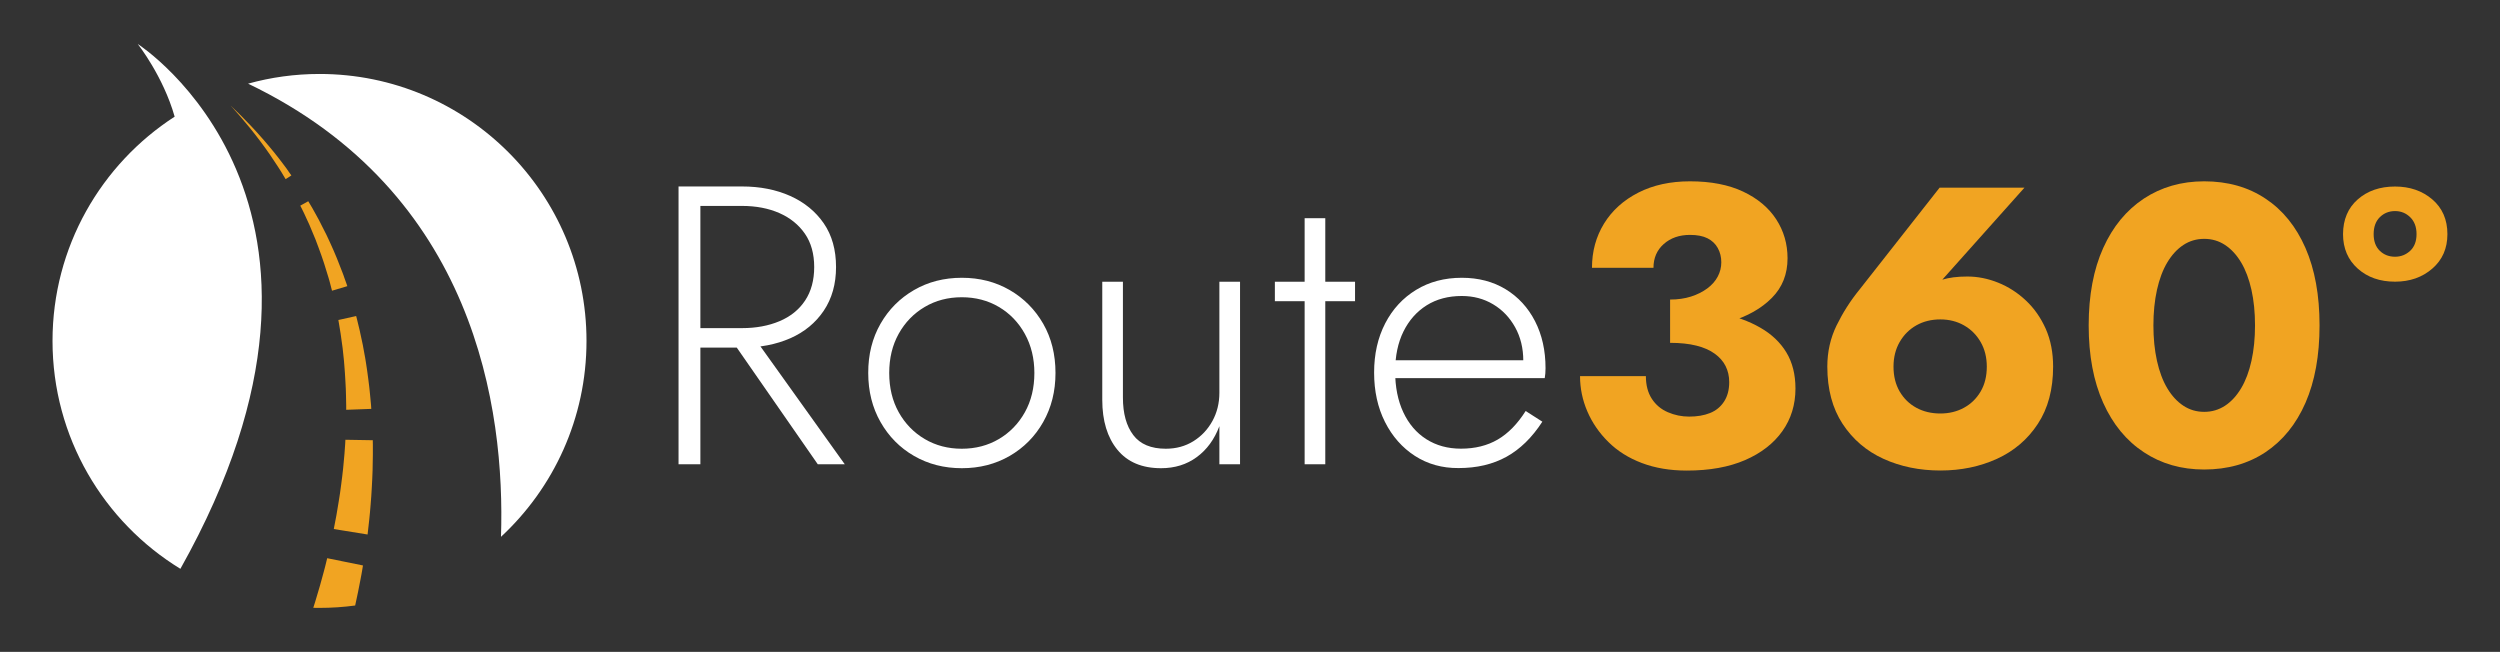<?xml version="1.0" encoding="utf-8"?>
<!-- Generator: Adobe Illustrator 27.0.0, SVG Export Plug-In . SVG Version: 6.00 Build 0)  -->
<svg version="1.1" xmlns="http://www.w3.org/2000/svg" xmlns:xlink="http://www.w3.org/1999/xlink" x="0px" y="0px"
	 viewBox="0 0 3789 988" style="enable-background:new 0 0 3789 988;" xml:space="preserve">
<rect x="0" y="0" width="3789" height="988" fill="#333333" stroke="none"/>
<style type="text/css">
	.st0{fill:#fff;}
	.st1{fill:#F1A422;}
</style>
<g id="Background">
</g>
<g id="Layer_1">
	<g id="XMLID_3509_">
	</g>
	<g id="XMLID_738_">
	</g>
	<g id="XMLID_2671_">
	</g>
	<g id="XMLID_3387_">
	</g>
	<g id="XMLID_4625_">
	</g>
	<g id="XMLID_3668_">
	</g>
	<g>
		<g>
			<path class="st0" d="M1061.5,282.6v421h-33.1v-421H1061.5z M1045.8,282.6h78.8c27.3,0,51.6,4.8,73.1,14.4
				c21.4,9.6,38.4,23.5,50.8,41.5c12.4,18,18.6,40.1,18.6,66.2c0,25.7-6.2,47.7-18.6,66.2c-12.4,18.4-29.4,32.4-50.8,41.8
				c-21.5,9.4-45.8,14.1-73.1,14.1h-78.8v-29.5h78.8c21.2,0,40.2-3.5,56.8-10.5c16.6-7,29.6-17.4,38.8-31.3
				c9.2-13.8,13.8-30.8,13.8-50.8c0-20-4.7-36.9-14.1-50.5c-9.4-13.6-22.4-24.1-38.8-31.3c-16.4-7.2-35.3-10.8-56.5-10.8h-78.8
				V282.6z M1136.6,502.7l143.7,200.9h-40.9l-139.5-200.9H1136.6z"/>
			<path class="st0" d="M1334.5,490.7c12.4-21.7,29.4-38.7,50.8-51.1c21.4-12.4,45.6-18.6,72.5-18.6c26.9,0,51,6.2,72.5,18.6
				c21.4,12.4,38.4,29.5,50.8,51.1c12.4,21.6,18.6,46.5,18.6,74.6c0,27.7-6.2,52.4-18.6,74.3c-12.4,21.9-29.4,39-50.8,51.4
				c-21.5,12.4-45.6,18.6-72.5,18.6c-26.9,0-51-6.2-72.5-18.6c-21.5-12.4-38.4-29.6-50.8-51.4c-12.4-21.8-18.6-46.6-18.6-74.3
				C1315.8,537.2,1322.1,512.4,1334.5,490.7z M1362.1,624.8c9.6,17.2,22.8,30.8,39.4,40.6c16.6,9.8,35.4,14.7,56.2,14.7
				c20.8,0,39.6-4.9,56.2-14.7c16.6-9.8,29.8-23.4,39.4-40.6c9.6-17.2,14.4-37.1,14.4-59.5c0-22-4.8-41.8-14.4-59.2
				c-9.6-17.4-22.8-31.1-39.4-40.9c-16.6-9.8-35.4-14.7-56.2-14.7c-20.9,0-39.6,4.9-56.2,14.7c-16.6,9.8-29.8,23.4-39.4,40.6
				c-9.6,17.2-14.4,37.1-14.4,59.5C1347.7,587.7,1352.5,607.6,1362.1,624.8z"/>
			<path class="st0" d="M1717.6,659.4c10.4,13.8,26.9,20.7,49.3,20.7c15.6,0,29.6-3.8,41.8-11.4c12.2-7.6,21.8-17.8,28.9-30.7
				c7-12.8,10.5-27.1,10.5-42.7V427h31.3v276.6h-31.3v-57.7c-7.6,20.1-19,35.7-34.3,46.9c-15.2,11.2-33.3,16.8-54.1,16.8
				c-28.9,0-50.9-9.3-66.2-28c-15.2-18.6-22.9-43.8-22.9-75.5V427h31.3v175.6C1701.9,626.6,1707.1,645.6,1717.6,659.4z"/>
			<path class="st0" d="M2053.7,427v29.5h-121.5V427H2053.7z M2008.6,330.7v372.9h-31.3V330.7H2008.6z"/>
			<path class="st0" d="M2144.5,691c-19.2-12.4-34.4-29.6-45.4-51.4c-11-21.8-16.5-46.8-16.5-74.9c0-28.1,5.6-52.9,16.8-74.6
				c11.2-21.7,26.9-38.6,46.9-50.8c20-12.2,43.1-18.3,69.2-18.3c25.3,0,47.4,5.8,66.5,17.4c19,11.6,33.9,27.8,44.5,48.4
				c10.6,20.7,15.9,44.4,15.9,71.3c0,2.4-0.1,5-0.3,7.8c-0.2,2.8-0.5,5.2-0.9,7.2h-238.8V546h215.3l-13.2,18.6
				c0.8-2,1.7-4.7,2.7-8.1c1-3.4,1.5-6.7,1.5-9.9c0-18.8-4.1-35.7-12.3-50.5c-8.2-14.8-19.3-26.5-33.4-34.9
				c-14-8.4-29.9-12.6-47.5-12.6c-20.4,0-38.2,4.7-53.2,14.1c-15,9.4-26.8,22.7-35.2,39.7c-8.4,17-12.6,37.2-12.6,60.4
				c0,23.7,4.1,44.3,12.3,61.9c8.2,17.6,19.8,31.3,34.9,40.9s32.6,14.4,52.6,14.4c21.2,0,39.8-4.6,55.6-13.8
				c15.8-9.2,30-23.7,42.4-43.3l25.3,16.2c-15.6,24.1-33.8,41.8-54.4,53.2c-20.7,11.4-44.8,17.1-72.5,17.1
				C2185.8,709.6,2163.8,703.4,2144.5,691z"/>
			<path class="st1" d="M2488.5,701.8c-20.1-7.6-37-18.2-50.8-31.9c-13.8-13.6-24.5-29.1-31.9-46.3c-7.4-17.2-11.1-35.1-11.1-53.5
				h99.8c0,13.6,3,25.1,9,34.3c6,9.2,14.1,16,24.4,20.4c10.2,4.4,20.9,6.6,32.2,6.6c12,0,22.6-1.8,31.6-5.4
				c9-3.6,16.1-9.4,21.3-17.4c5.2-8,7.8-17.8,7.8-29.5c0-8.8-1.8-16.8-5.4-24.1s-9.1-13.5-16.5-18.9c-7.4-5.4-16.7-9.5-28-12.3
				c-11.2-2.8-24.5-4.2-39.7-4.2v-51.7c27.7,0,53,2.3,76.1,6.9c23.1,4.6,43.2,11.8,60.4,21.7c17.2,9.8,30.5,22.4,39.7,37.6
				c9.2,15.2,13.8,33.5,13.8,54.7c0,24.5-6.6,46-19.8,64.6c-13.2,18.6-32.1,33.3-56.5,43.9c-24.5,10.6-53.9,15.9-88.4,15.9
				C2531.2,713.2,2508.6,709.4,2488.5,701.8z M2531.2,454c11.6,0,22.1-1.5,31.6-4.5c9.4-3,17.6-7.1,24.7-12.3
				c7-5.2,12.3-11.2,15.9-18c3.6-6.8,5.4-14,5.4-21.7c0-8-1.8-15.2-5.4-21.7c-3.6-6.4-8.8-11.3-15.6-14.7
				c-6.8-3.4-15.6-5.1-26.5-5.1c-16,0-29.3,4.6-39.7,13.8c-10.4,9.2-15.6,21.3-15.6,36.1h-93.2c0-24.9,6.1-47.2,18.3-67.1
				c12.2-19.8,29.6-35.5,52-46.9c22.4-11.4,48.5-17.1,78.2-17.1c31.7,0,58.5,5.2,80.6,15.6c22,10.4,38.8,24.5,50.2,42.1
				c11.4,17.6,17.1,37.3,17.1,58.9c0,24.1-7.9,44.1-23.8,60.1c-15.8,16-37.2,28.1-64,36.1c-26.9,8-56.9,12-90.2,12V454z"/>
			<path class="st1" d="M3068.3,284.4l-135.9,152.2l-21,9c11.2-11.2,22-18.4,32.2-21.7c10.2-3.2,22.9-4.8,38.2-4.8
				c15.6,0,31.2,3.1,46.6,9.3c15.4,6.2,29.5,15.2,42.1,27.1c12.6,11.8,22.6,26.2,30.1,43c7.4,16.8,11.1,35.9,11.1,57.1
				c0,34.5-7.7,63.4-23.2,86.9c-15.4,23.5-36.1,41.1-61.9,52.9c-25.9,11.8-54.4,17.7-85.7,17.7c-31.7,0-60.4-5.9-86.3-17.7
				c-25.9-11.8-46.5-29.5-61.9-52.9c-15.4-23.5-23.2-52.4-23.2-86.9c0-22.4,4.7-43.3,14.1-62.5c9.4-19.2,20.9-37.3,34.6-54.1
				l121.5-154.6H3068.3z M2879.1,593.3c6.2,10.6,14.6,18.9,25.3,24.7c10.6,5.8,22.8,8.7,36.4,8.7c13.2,0,25.2-2.9,35.8-8.7
				c10.6-5.8,19-14,25.3-24.7c6.2-10.6,9.3-23.2,9.3-37.6c0-14-3.1-26.5-9.3-37.3c-6.2-10.8-14.6-19.2-25.3-25.3
				c-10.6-6-22.6-9-35.8-9c-13.6,0-25.8,3-36.4,9c-10.6,6-19,14.4-25.3,25.3c-6.2,10.8-9.3,23.3-9.3,37.3
				C2869.8,570.1,2872.9,582.6,2879.1,593.3z"/>
			<path class="st1" d="M3187.6,375.9c14.6-32.5,35.2-57.4,61.6-74.9c26.5-17.4,56.9-26.2,91.4-26.2c35.7,0,66.7,8.7,92.9,26.2
				c26.3,17.4,46.5,42.4,60.7,74.9c14.2,32.5,21.3,71.6,21.3,117.3s-7.1,84.8-21.3,117.3c-14.2,32.5-34.5,57.4-60.7,74.9
				c-26.3,17.4-57.2,26.2-92.9,26.2c-34.5,0-65-8.7-91.4-26.2c-26.5-17.4-47-42.4-61.6-74.9c-14.6-32.5-22-71.6-22-117.3
				S3173,408.3,3187.6,375.9z M3269.1,546.9c3.6,16.2,8.8,30.1,15.6,41.5c6.8,11.4,14.9,20.2,24.4,26.5c9.4,6.2,19.9,9.3,31.6,9.3
				c11.6,0,22.1-3.1,31.6-9.3c9.4-6.2,17.5-15,24.4-26.5c6.8-11.4,12-25.3,15.6-41.5c3.6-16.2,5.4-34.2,5.4-53.8
				c0-19.6-1.8-37.6-5.4-53.8c-3.6-16.2-8.8-30.1-15.6-41.5c-6.8-11.4-14.9-20.2-24.4-26.5c-9.4-6.2-19.9-9.3-31.6-9.3
				c-11.6,0-22.2,3.1-31.6,9.3c-9.4,6.2-17.5,15-24.4,26.5c-6.8,11.4-12,25.3-15.6,41.5c-3.6,16.2-5.4,34.2-5.4,53.8
				C3263.7,512.8,3265.5,530.7,3269.1,546.9z"/>
			<path class="st1" d="M3573.4,302.2c14.8-13,33.7-19.5,56.5-19.5c22.4,0,41.3,6.5,56.5,19.5c15.2,13,22.9,30.6,22.9,52.6
				c0,21.7-7.6,39.1-22.9,52.3c-15.2,13.2-34.1,19.8-56.5,19.8c-22.9,0-41.7-6.6-56.5-19.8c-14.8-13.2-22.3-30.7-22.3-52.3
				C3551.2,332.8,3558.6,315.2,3573.4,302.2z M3606.8,380.1c6.2,6,13.9,9,23.2,9c8.8,0,16.4-3,22.9-9c6.4-6,9.6-14.4,9.6-25.3
				s-3.2-19.3-9.6-25.6c-6.4-6.2-14-9.3-22.9-9.3c-9.2,0-16.9,3.1-23.2,9.3c-6.2,6.2-9.3,14.7-9.3,25.6S3600.6,374,3606.8,380.1z"/>
		</g>
		<g id="XMLID_1378_">
			<g id="XMLID_1446_">
				<path id="XMLID_1982_" class="st1" d="M434.1,255.2c-1.6-2.2-3.4-4.6-5.4-7.2c-7.9-10.6-18.9-24.3-30.5-37.5
					c-11.5-13.3-23.7-25.9-32.9-35.2c-9.4-9.1-15.7-15.2-15.7-15.2s5.8,6.5,14.5,16.3c8.5,9.9,19.7,23.4,30.1,37.3
					c10.5,13.9,20.3,28.3,27.3,39.3c1.8,2.7,3.4,5.2,4.8,7.5c1.4,2.3,2.5,4.2,3.5,5.9c2,3.3,3.1,5.1,3.1,5.1l8.7-5.6
					c0,0-1.3-1.8-3.5-4.9C437,259.3,435.7,257.4,434.1,255.2z"/>
			</g>
			<g id="XMLID_1448_">
				<path id="XMLID_1981_" class="st1" d="M522,421.3c-0.4-1.3-0.9-2.6-1.4-4.1c-0.5-1.4-1.1-2.9-1.7-4.5
					c-4.7-12.5-11.2-29-18.7-45.1c-1.9-4-3.7-8-5.6-12c-1.9-3.9-3.9-7.7-5.8-11.4c-1.9-3.7-3.7-7.3-5.4-10.7
					c-1.8-3.3-3.6-6.5-5.2-9.4c-3.2-5.8-5.8-10.7-7.9-13.9c-2-3.3-3.1-5.2-3.1-5.2l-12.1,6.7c0,0,1,1.9,2.7,5.3
					c1.8,3.3,4,8.3,6.7,14.2c1.4,2.9,2.8,6.1,4.4,9.5c1.5,3.4,3,7,4.5,10.8c1.5,3.7,3.2,7.6,4.8,11.5c1.5,4,3,8,4.5,12
					c6.1,16.1,11.3,32.5,14.9,44.9c0.5,1.5,0.9,3,1.3,4.4c0.4,1.4,0.7,2.8,1.1,4c0.7,2.5,1.3,4.7,1.7,6.6c1,3.6,1.5,5.7,1.5,5.7
					l23.2-6.9c0,0-0.7-2.1-2-5.8C523.6,426.1,522.8,423.9,522,421.3z"/>
			</g>
			<g id="XMLID_1449_">
				<path id="XMLID_1980_" class="st1" d="M565,668.8c0-1,0-1.6,0-1.6l-41.5-0.7c0,0,0,0.5-0.1,1.5c-0.1,1-0.1,2.5-0.2,4.3
					c-0.3,3.7-0.7,9-1.1,15.4c-0.5,6.4-1.3,13.8-2,21.8c-0.5,4-0.9,8.1-1.4,12.3c-0.5,4.2-1,8.4-1.6,12.6c-0.6,4.2-1.2,8.5-1.7,12.6
					c-0.6,4.2-1.3,8.2-1.9,12.2c-1.2,7.9-2.5,15.3-3.6,21.6c-1.1,6.3-2.2,11.5-2.9,15.2c-0.7,3.7-1.1,5.8-1.1,5.8l51.2,8.3
					c0,0,0.3-2.2,0.7-6.1c0.4-3.9,1.2-9.4,1.8-16.1c0.7-6.7,1.5-14.5,2.1-22.8c0.3-4.2,0.7-8.5,1-12.9c0.3-4.4,0.5-8.9,0.8-13.3
					c0.3-4.5,0.5-8.9,0.7-13.3c0.2-4.4,0.3-8.7,0.5-12.9c0.1-8.4,0.4-16.2,0.4-22.9c0-6.7,0-12.3,0-16.2
					C565,671.4,565,669.9,565,668.8z"/>
			</g>
			<g id="XMLID_1451_">
				<path id="XMLID_1885_" class="st1" d="M560.8,597.6c-0.3-3.3-0.7-6.9-1.1-10.8c-0.5-3.8-1-7.8-1.5-12c-0.9-8.3-2.4-17.1-3.7-26
					c-0.6-4.4-1.5-8.8-2.3-13.1c-0.8-4.3-1.5-8.6-2.3-12.7c-1.8-8.2-3.3-15.8-4.8-22.4c-1.6-6.5-2.9-11.9-3.8-15.7
					c-0.9-3.8-1.5-5.9-1.5-5.9l-27,6c0,0,0.4,2.1,1,5.8c0.6,3.7,1.5,9,2.5,15.3c1,6.3,1.9,13.8,3,21.7c0.5,4,0.9,8.1,1.3,12.3
					c0.4,4.2,1,8.4,1.2,12.7c0.6,8.5,1.4,17,1.7,25.1c0.2,4,0.4,7.9,0.6,11.5c0.1,3.7,0.2,7.1,0.3,10.3c0.2,6.4,0.3,11.7,0.3,15.5
					c0,3.7,0,5.9,0,5.9l38-1.4c0,0-0.2-2.2-0.4-6.1C562.1,609.8,561.5,604.2,560.8,597.6z"/>
			</g>
			<g id="XMLID_1452_">
				<path id="XMLID_1884_" class="st1" d="M546.2,879.1c0.6-3.3,1.2-6.3,1.7-9c0.5-2.7,0.9-5,1.2-7c0.7-3.9,1-6.1,1-6.1L495.9,846
					c0,0-0.5,2.1-1.4,5.7c-0.5,1.8-1,4-1.6,6.5c-0.7,2.5-1.4,5.3-2.2,8.4c-3.2,12.4-7.9,28.8-12.9,45.1c-1,3.2-2,6.4-3,9.5
					c3.2,0.1,6.3,0.1,9.5,0.1c18.3,0,36.3-1.2,54-3.6C541.4,903.6,544.2,889.9,546.2,879.1z"/>
			</g>
			<g id="XMLID_1453_">
				<path id="XMLID_1883_" class="st0" d="M484.3,112.1c-37.5,0-73.8,5.1-108.3,14.7c344.4,165.1,389.7,493.1,383.3,686.8
					C839,739.6,888.9,634,888.9,516.7C888.9,293.2,707.7,112.1,484.3,112.1z"/>
			</g>
			<g id="XMLID_1454_">
				<path id="XMLID_1882_" class="st0" d="M208.8,66.7c0,0,38.5,48.6,55.9,110.1C153.3,248.9,79.6,374.2,79.6,516.7
					c0,146.2,77.6,274.3,193.8,345.4C584.6,307.8,209,66.8,208.8,66.7z"/>
			</g>
			<g id="XMLID_1455_">
				<polygon id="XMLID_1870_" class="st0" points="208.8,66.7 208.8,66.7 208.8,66.7 				"/>
			</g>
		</g>
	</g>
	<g>
	</g>
	<g>
	</g>
	<g>
	</g>
	<g>
	</g>
	<g>
	</g>
	<g>
	</g>
	<g>
	</g>
	<g>
	</g>
	<g>
	</g>
	<g>
	</g>
	<g>
	</g>
	<g>
	</g>
	<g>
	</g>
	<g>
	</g>
	<g>
	</g>
	<g>
	</g>
	<g>
	</g>
	<g>
	</g>
	<g>
	</g>
	<g>
	</g>
</g>
</svg>
